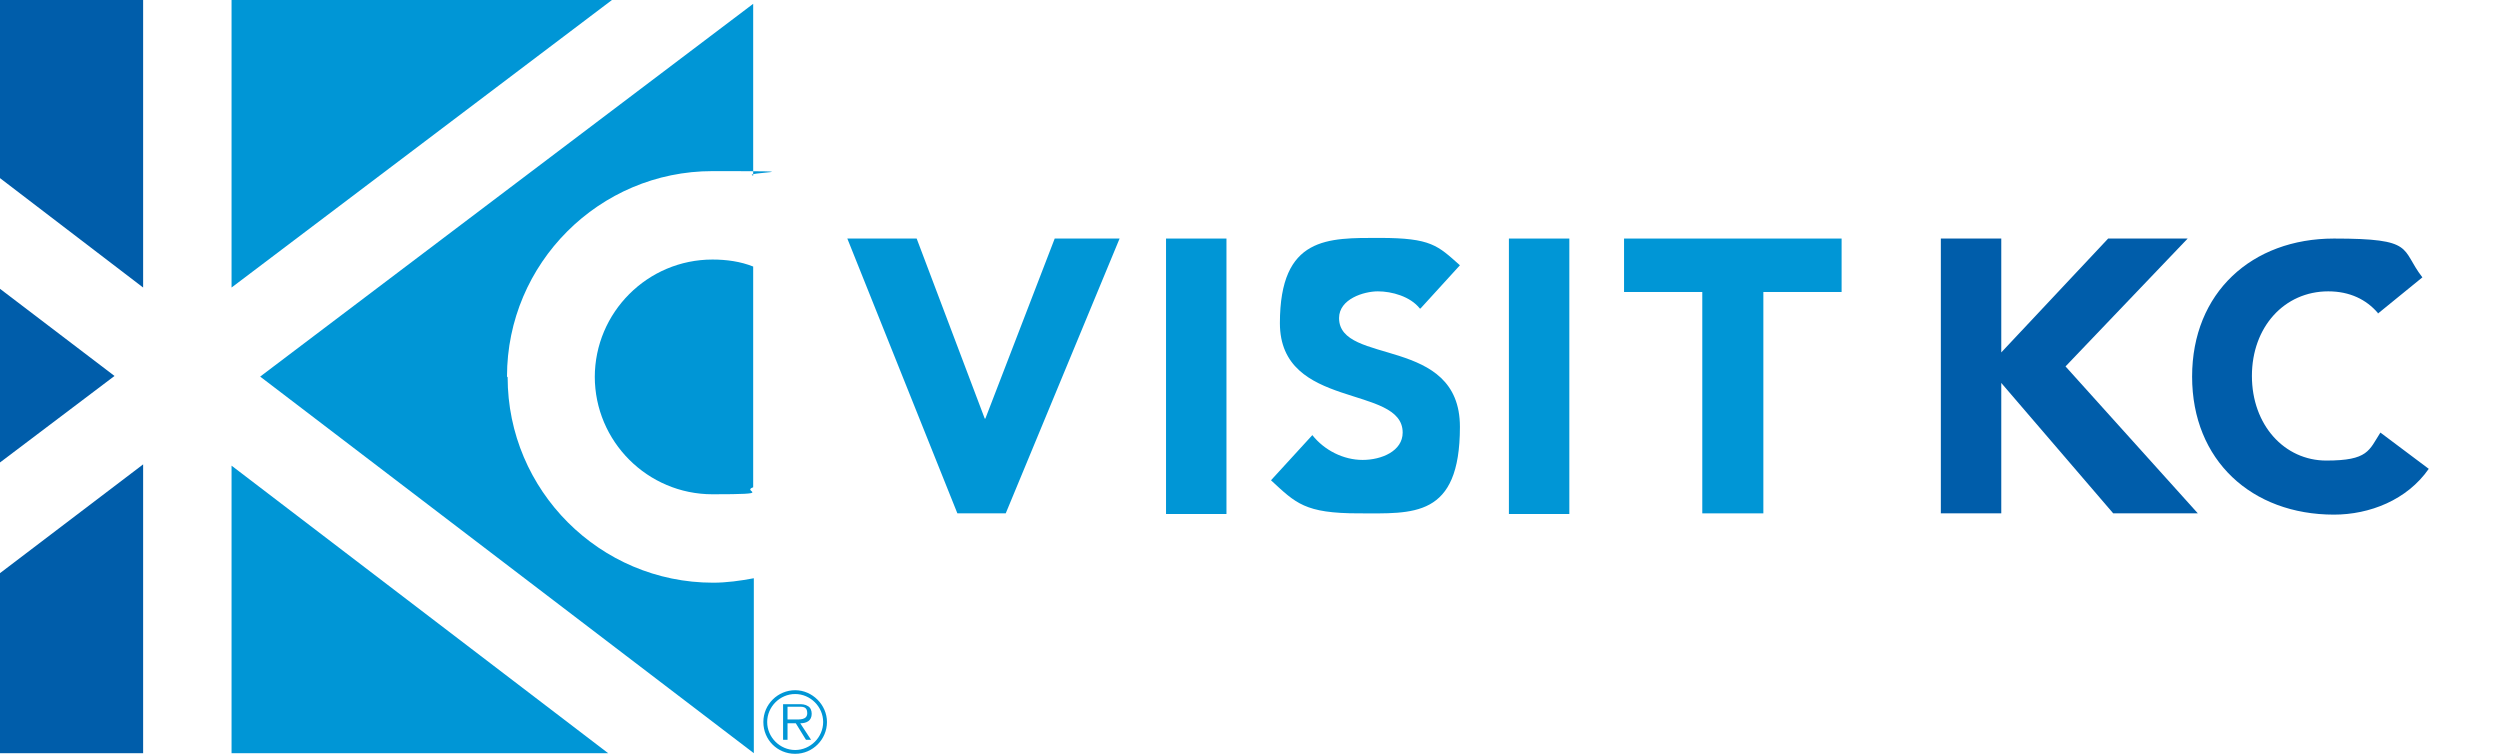 <?xml version="1.0" encoding="UTF-8"?>
<svg id="Layer_1" xmlns="http://www.w3.org/2000/svg" version="1.1" viewBox="0 0 393 118.5">
  <!-- Generator: Adobe Illustrator 29.5.1, SVG Export Plug-In . SVG Version: 2.1.0 Build 141)  -->
  <g>
    <path d="M93.5,59.2c0,10.2,8.3,18.5,18.5,18.5s4.4-.4,6.4-1.1v-34.7c-2-.8-4.2-1.1-6.4-1.1-10.2,0-18.5,8.3-18.5,18.5" fill="#0096d6"/>
    <path d="M79.7,59.2c0-17.8,14.5-32.3,32.3-32.3s4.3.2,6.4.7V.6L40.9,59.2l77.6,59.2v-27.5c-2.1.4-4.3.7-6.4.7-17.8,0-32.3-14.5-32.3-32.3" fill="#0096d6"/>
  </g>
  <polygon points="36.4 0 36.4 45.2 96.2 0 36.4 0" fill="#0096d6"/>
  <polygon points="0 90.1 0 118.4 22.5 118.4 22.5 73 0 90.1" fill="#005daa"/>
  <polygon points="0 72.7 18 59.1 0 45.4 0 72.7" fill="#005daa"/>
  <polygon points="95.6 118.4 36.4 73.2 36.4 118.4 95.6 118.4" fill="#0096d6"/>
  <polygon points="0 0 0 28 22.5 45.2 22.5 0 0 0" fill="#005daa"/>
  <path d="M120,113.5c0-2.8,2.3-5,5-5s5,2.3,5,5-2.2,5-5,5-5-2.2-5-5M129.4,113.5c0-2.4-2-4.4-4.4-4.4s-4.4,2-4.4,4.4,2,4.4,4.4,4.4,4.4-2,4.4-4.4M127.5,116.3h-.8l-1.6-2.6h-1.3v2.6h-.7v-5.6h2.5c.5,0,.9,0,1.4.3.4.2.6.7.6,1.2,0,1.1-.8,1.5-1.8,1.5l1.7,2.6ZM124.9,113.1c.8,0,2,.1,2-1s-.8-1-1.5-1h-1.6v2h1.1Z" fill="#0096d6"/>
  <g>
    <polygon points="133.2 37.5 144.1 37.5 154.8 65.8 154.9 65.8 165.8 37.5 176 37.5 158.1 80.7 150.5 80.7 133.2 37.5" fill="#0096d6"/>
    <rect x="183.3" y="37.5" width="9.5" height="43.3" fill="#0096d6"/>
    <path d="M223.2,48.5c-1.5-1.9-4.4-2.7-6.6-2.7s-6.1,1.2-6.1,4.2c0,7.5,19,2.7,19,17.1s-7.4,13.6-15.9,13.6-9.9-1.6-13.8-5.2l6.5-7.1c1.9,2.4,4.9,3.9,7.9,3.9s6.3-1.4,6.3-4.3c0-7.6-19.3-3.5-19.3-17.2s7.6-13.4,15.7-13.4,9.1,1.2,12.6,4.3l-6.2,6.8Z" fill="#0096d6"/>
    <rect x="237.2" y="37.5" width="9.5" height="43.3" fill="#0096d6"/>
    <polygon points="267.6 45.9 255.3 45.9 255.3 37.5 289.5 37.5 289.5 45.9 277.2 45.9 277.2 80.7 267.6 80.7 267.6 45.9" fill="#0096d6"/>
    <polygon points="305.1 37.5 314.6 37.5 314.6 55.4 331.4 37.5 343.9 37.5 324.7 57.6 345.5 80.7 332.2 80.7 314.6 60.2 314.6 80.7 305.1 80.7 305.1 37.5" fill="#005daa"/>
    <path d="M373.8,49.2c-1.8-2.1-4.4-3.4-7.8-3.4-6.9,0-12,5.6-12,13.3s5.1,13.3,11.7,13.3,6.7-1.6,8.5-4.4l7.6,5.7c-3.4,4.9-9.3,7.2-14.9,7.2-12.9,0-22.3-8.5-22.3-21.7s9.4-21.7,22.3-21.7,10.4,1.6,13.9,6.1l-7,5.7Z" fill="#005daa"/>
  </g>
</svg>